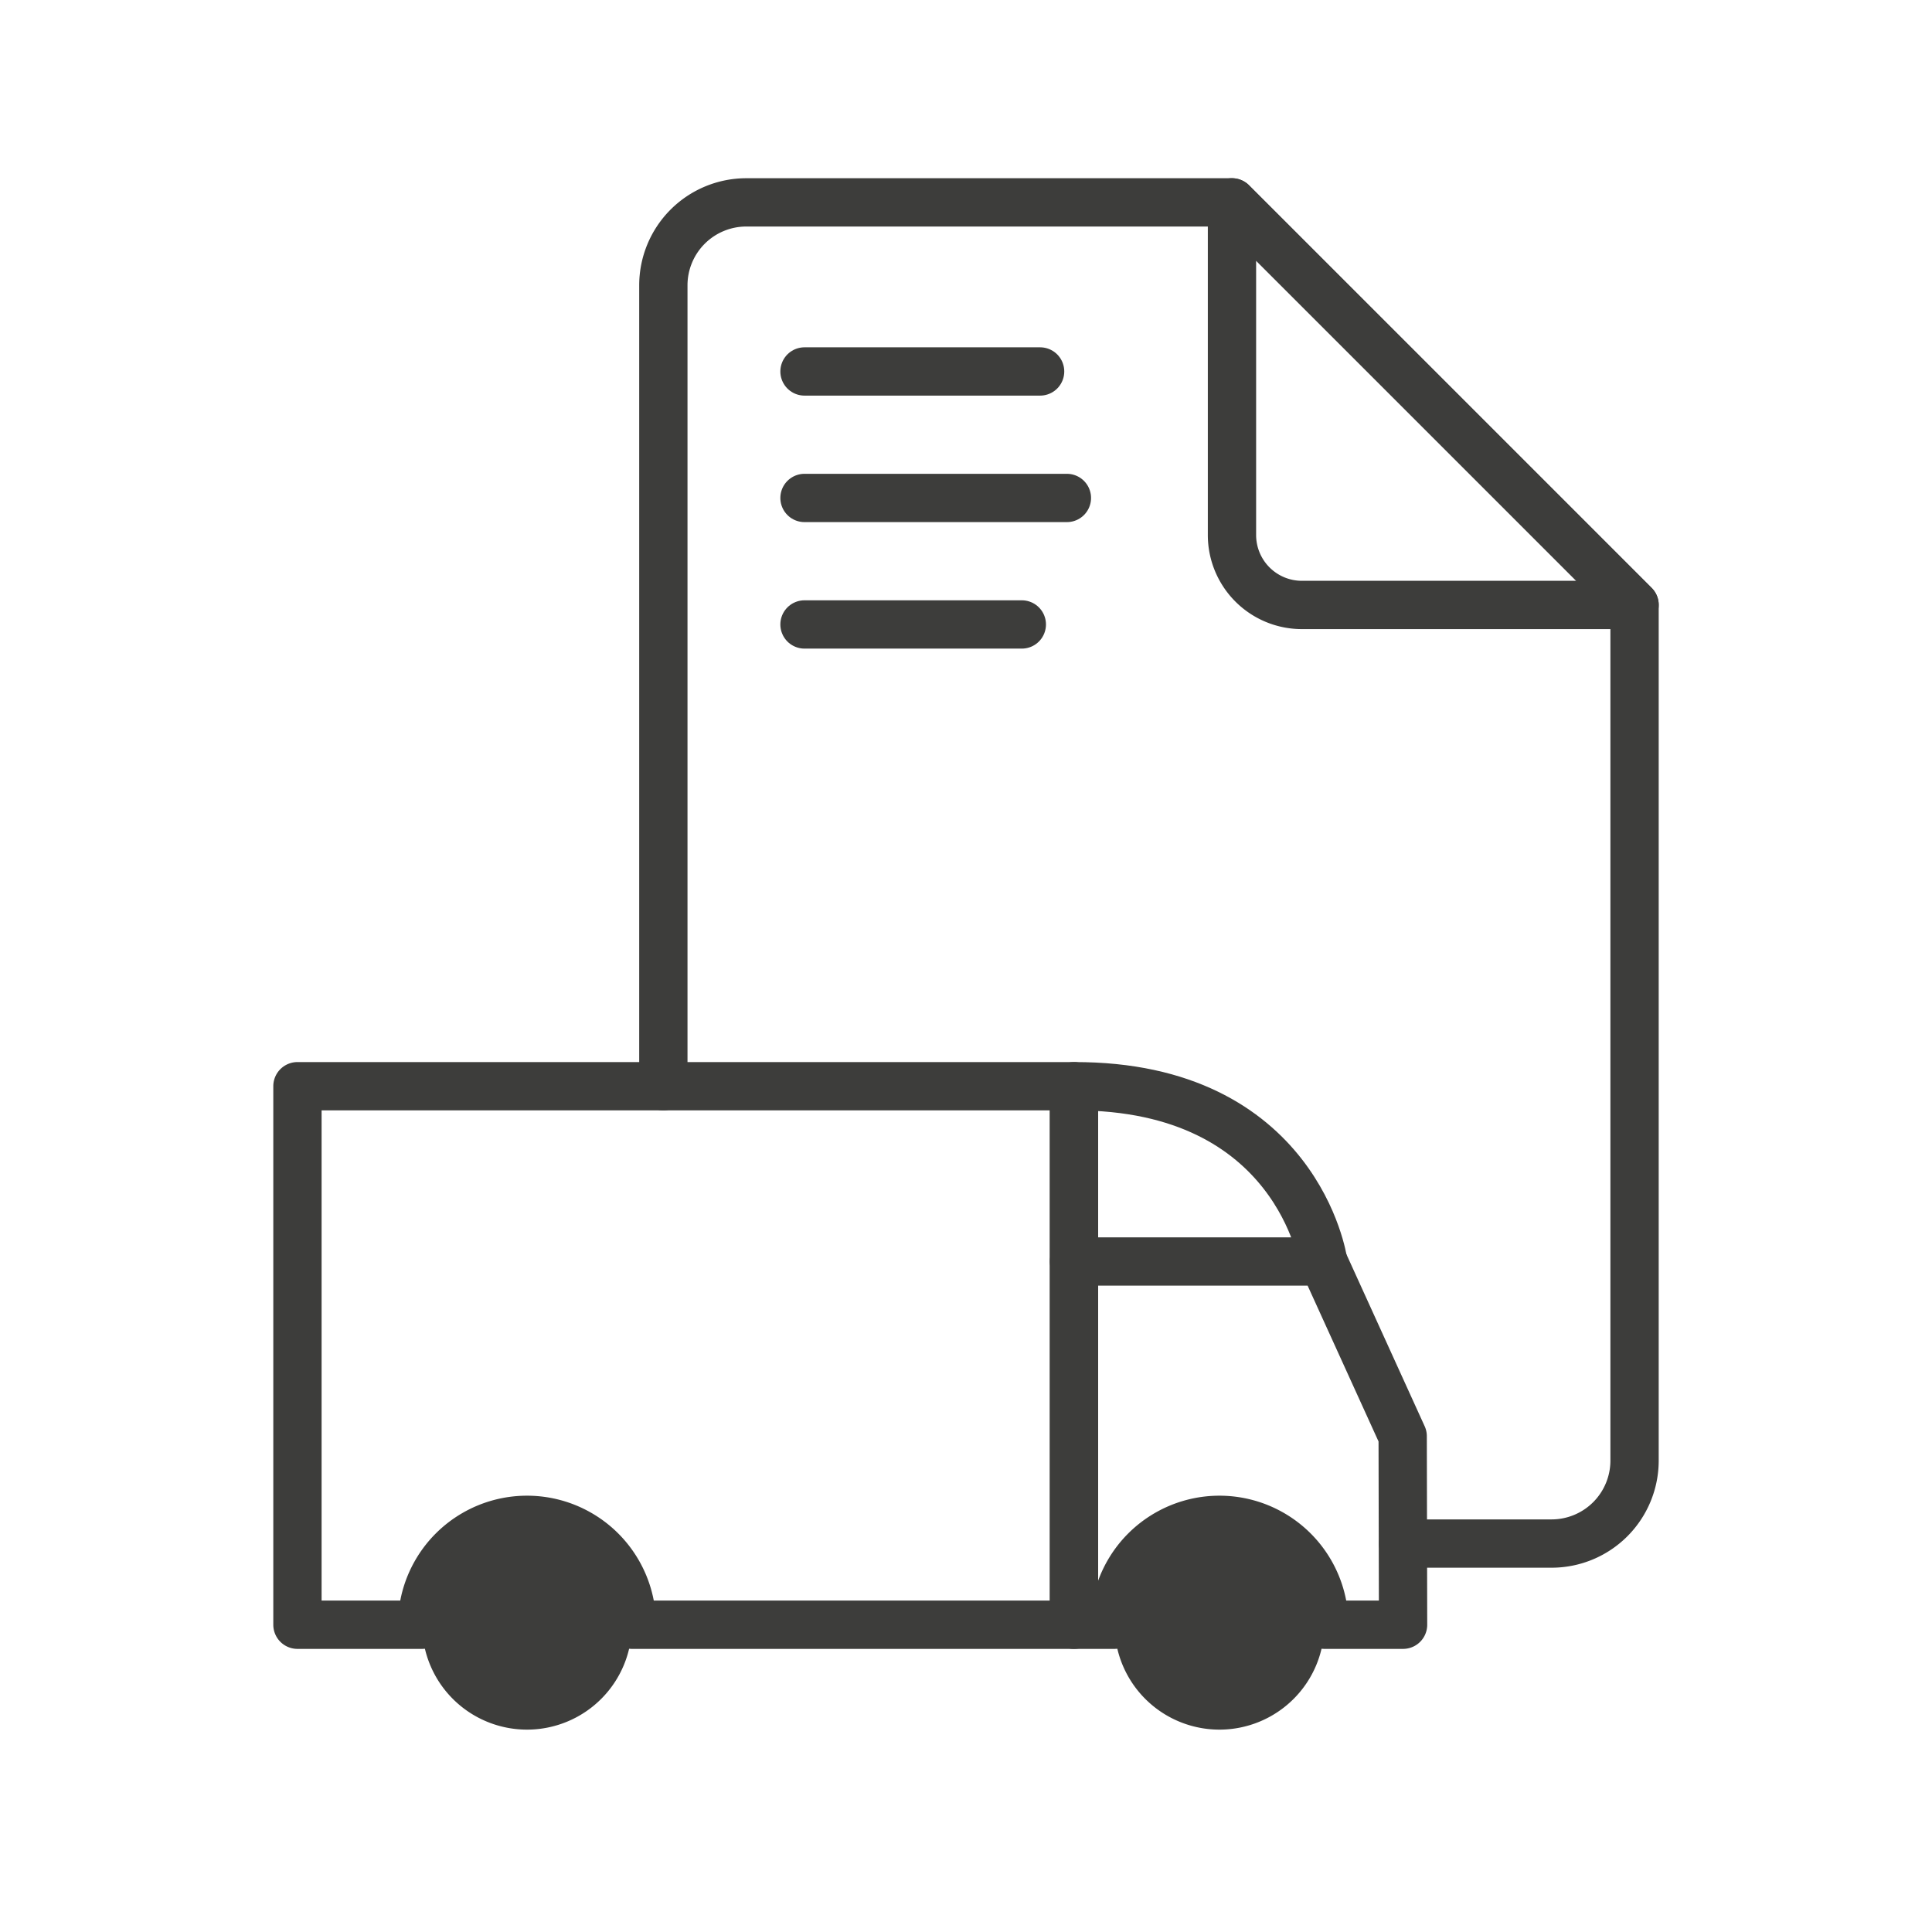 <svg id="Layer_1" data-name="Layer 1" xmlns="http://www.w3.org/2000/svg" viewBox="0 0 120 120"><defs><style>.cls-1{fill:none;stroke:#3d3d3b;stroke-linecap:round;stroke-linejoin:round;stroke-width:3px;}.cls-2{fill:#3d3d3b;}</style></defs><path class="cls-1" d="M87.148,95.873h9.224a5.154,5.154,0,0,0,5.153-5.154V37.575l-25.005-25.005H46.355a5.153,5.153,0,0,0-5.153,5.153V67.467"/><path class="cls-1" d="M76.52,12.57l25.005,25.005h-20.662a4.343,4.343,0,0,1-4.343-4.343Z"/><line class="cls-1" x1="49.969" y1="23.072" x2="64.603" y2="23.072"/><line class="cls-1" x1="49.969" y1="38.786" x2="63.467" y2="38.786"/><line class="cls-1" x1="49.969" y1="30.929" x2="66.267" y2="30.929"/><path class="cls-1" d="M82.184,78.353S80.601,67.425,66.708,67.468V78.353"/><path class="cls-1" d="M69.227,100.915a6.515,6.515,0,0,1,13.03,0v0h4.89l-.024-11.708L82.184,78.353H66.708V100.915H69.227Z"/><path class="cls-1" d="M18.475,100.915h7.744v0a6.515,6.515,0,0,1,13.03,0v0H66.708V67.467H18.475Z"/><path class="cls-2" d="M26.219,100.915a6.515,6.515,0,1,0,6.515-6.515A6.515,6.515,0,0,0,26.219,100.915Z"/><path class="cls-2" d="M69.227,100.915a6.515,6.515,0,1,0,6.515-6.515A6.515,6.515,0,0,0,69.227,100.915Z"/></svg>